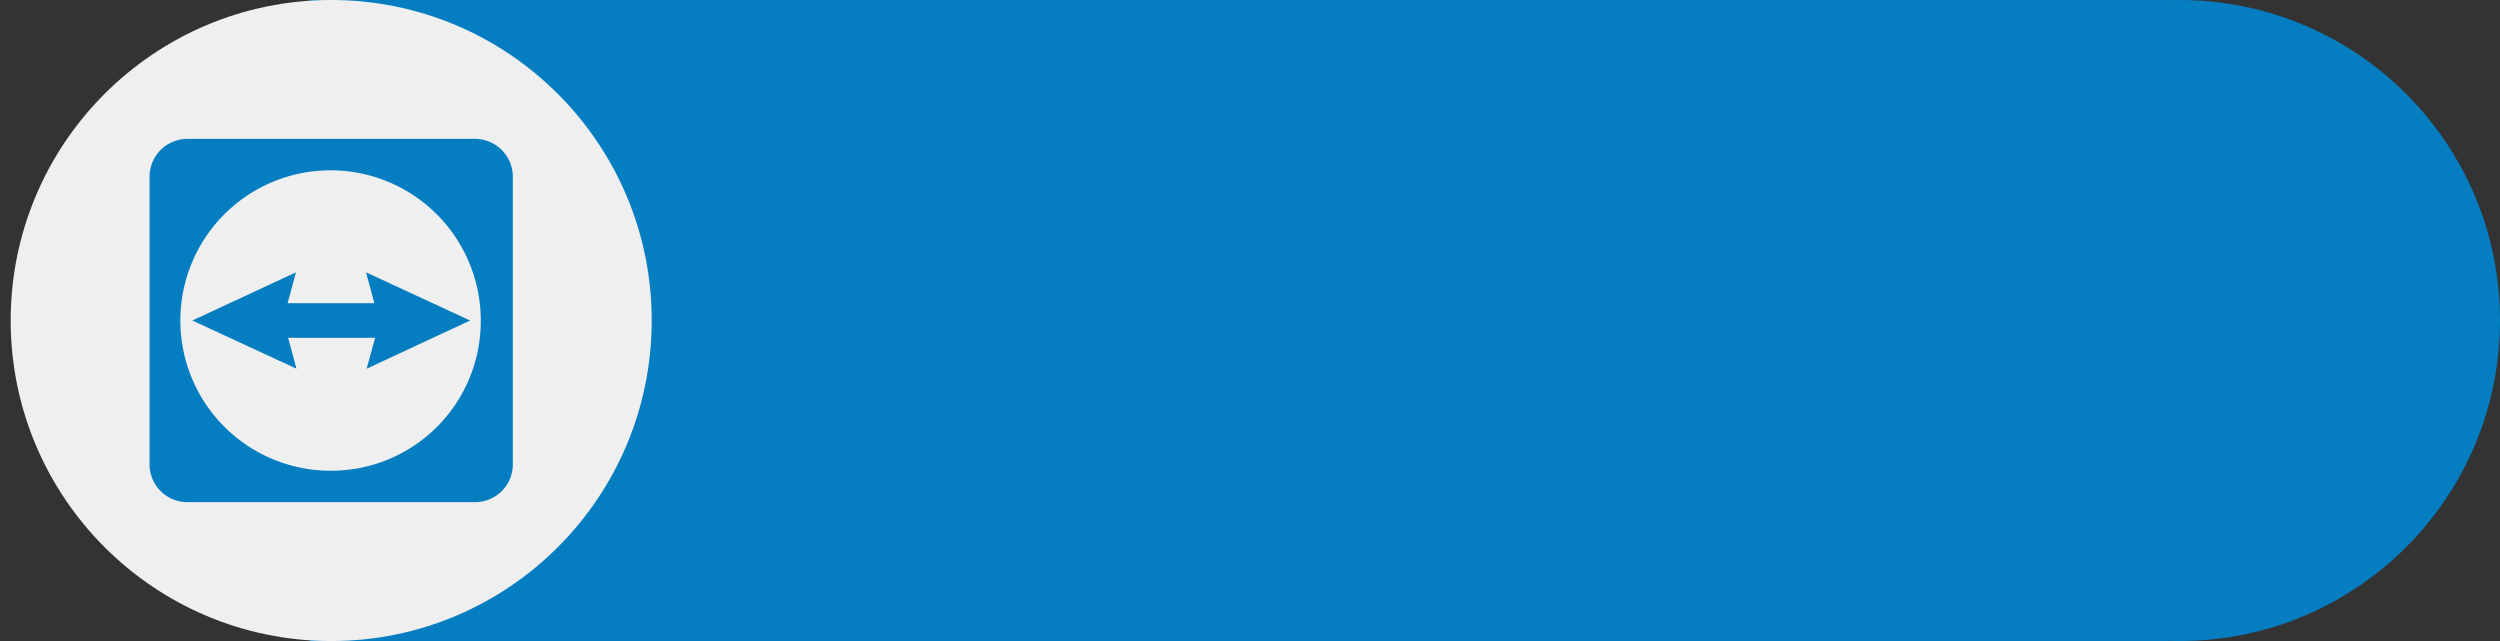 <svg xmlns="http://www.w3.org/2000/svg" viewBox="0 0 234 60"><rect x="0" y="0" width="234" height="60" fill="#333333" stroke="none"/><defs><style>.cls-1{fill:#057dc1;}.cls-2{fill:#efefef;}</style></defs><title>badge-teamviewer-blue</title><g id="Warstwa_3" data-name="Warstwa 3"><rect class="cls-1" x="29" width="174" height="60"/><circle class="cls-2" cx="31" cy="30" r="30"/><circle class="cls-1" cx="204" cy="30" r="30"/><path id="path87" class="cls-1" d="M44.45,13H17.51A3.54,3.54,0,0,0,14,16.53V43.47A3.53,3.53,0,0,0,17.53,47H44.47A3.53,3.53,0,0,0,48,43.47V16.53A3.54,3.54,0,0,0,44.46,13ZM31,44.06A14.06,14.06,0,1,1,45,30,14,14,0,0,1,31,44.06Z"/><path id="path89" class="cls-1" d="M44,30l-9.74-4.51.78,2.89H26.92l.78-2.89L18,30l9.75,4.51-.78-2.89h8.14l-.79,2.89L44,30"/></g></svg>